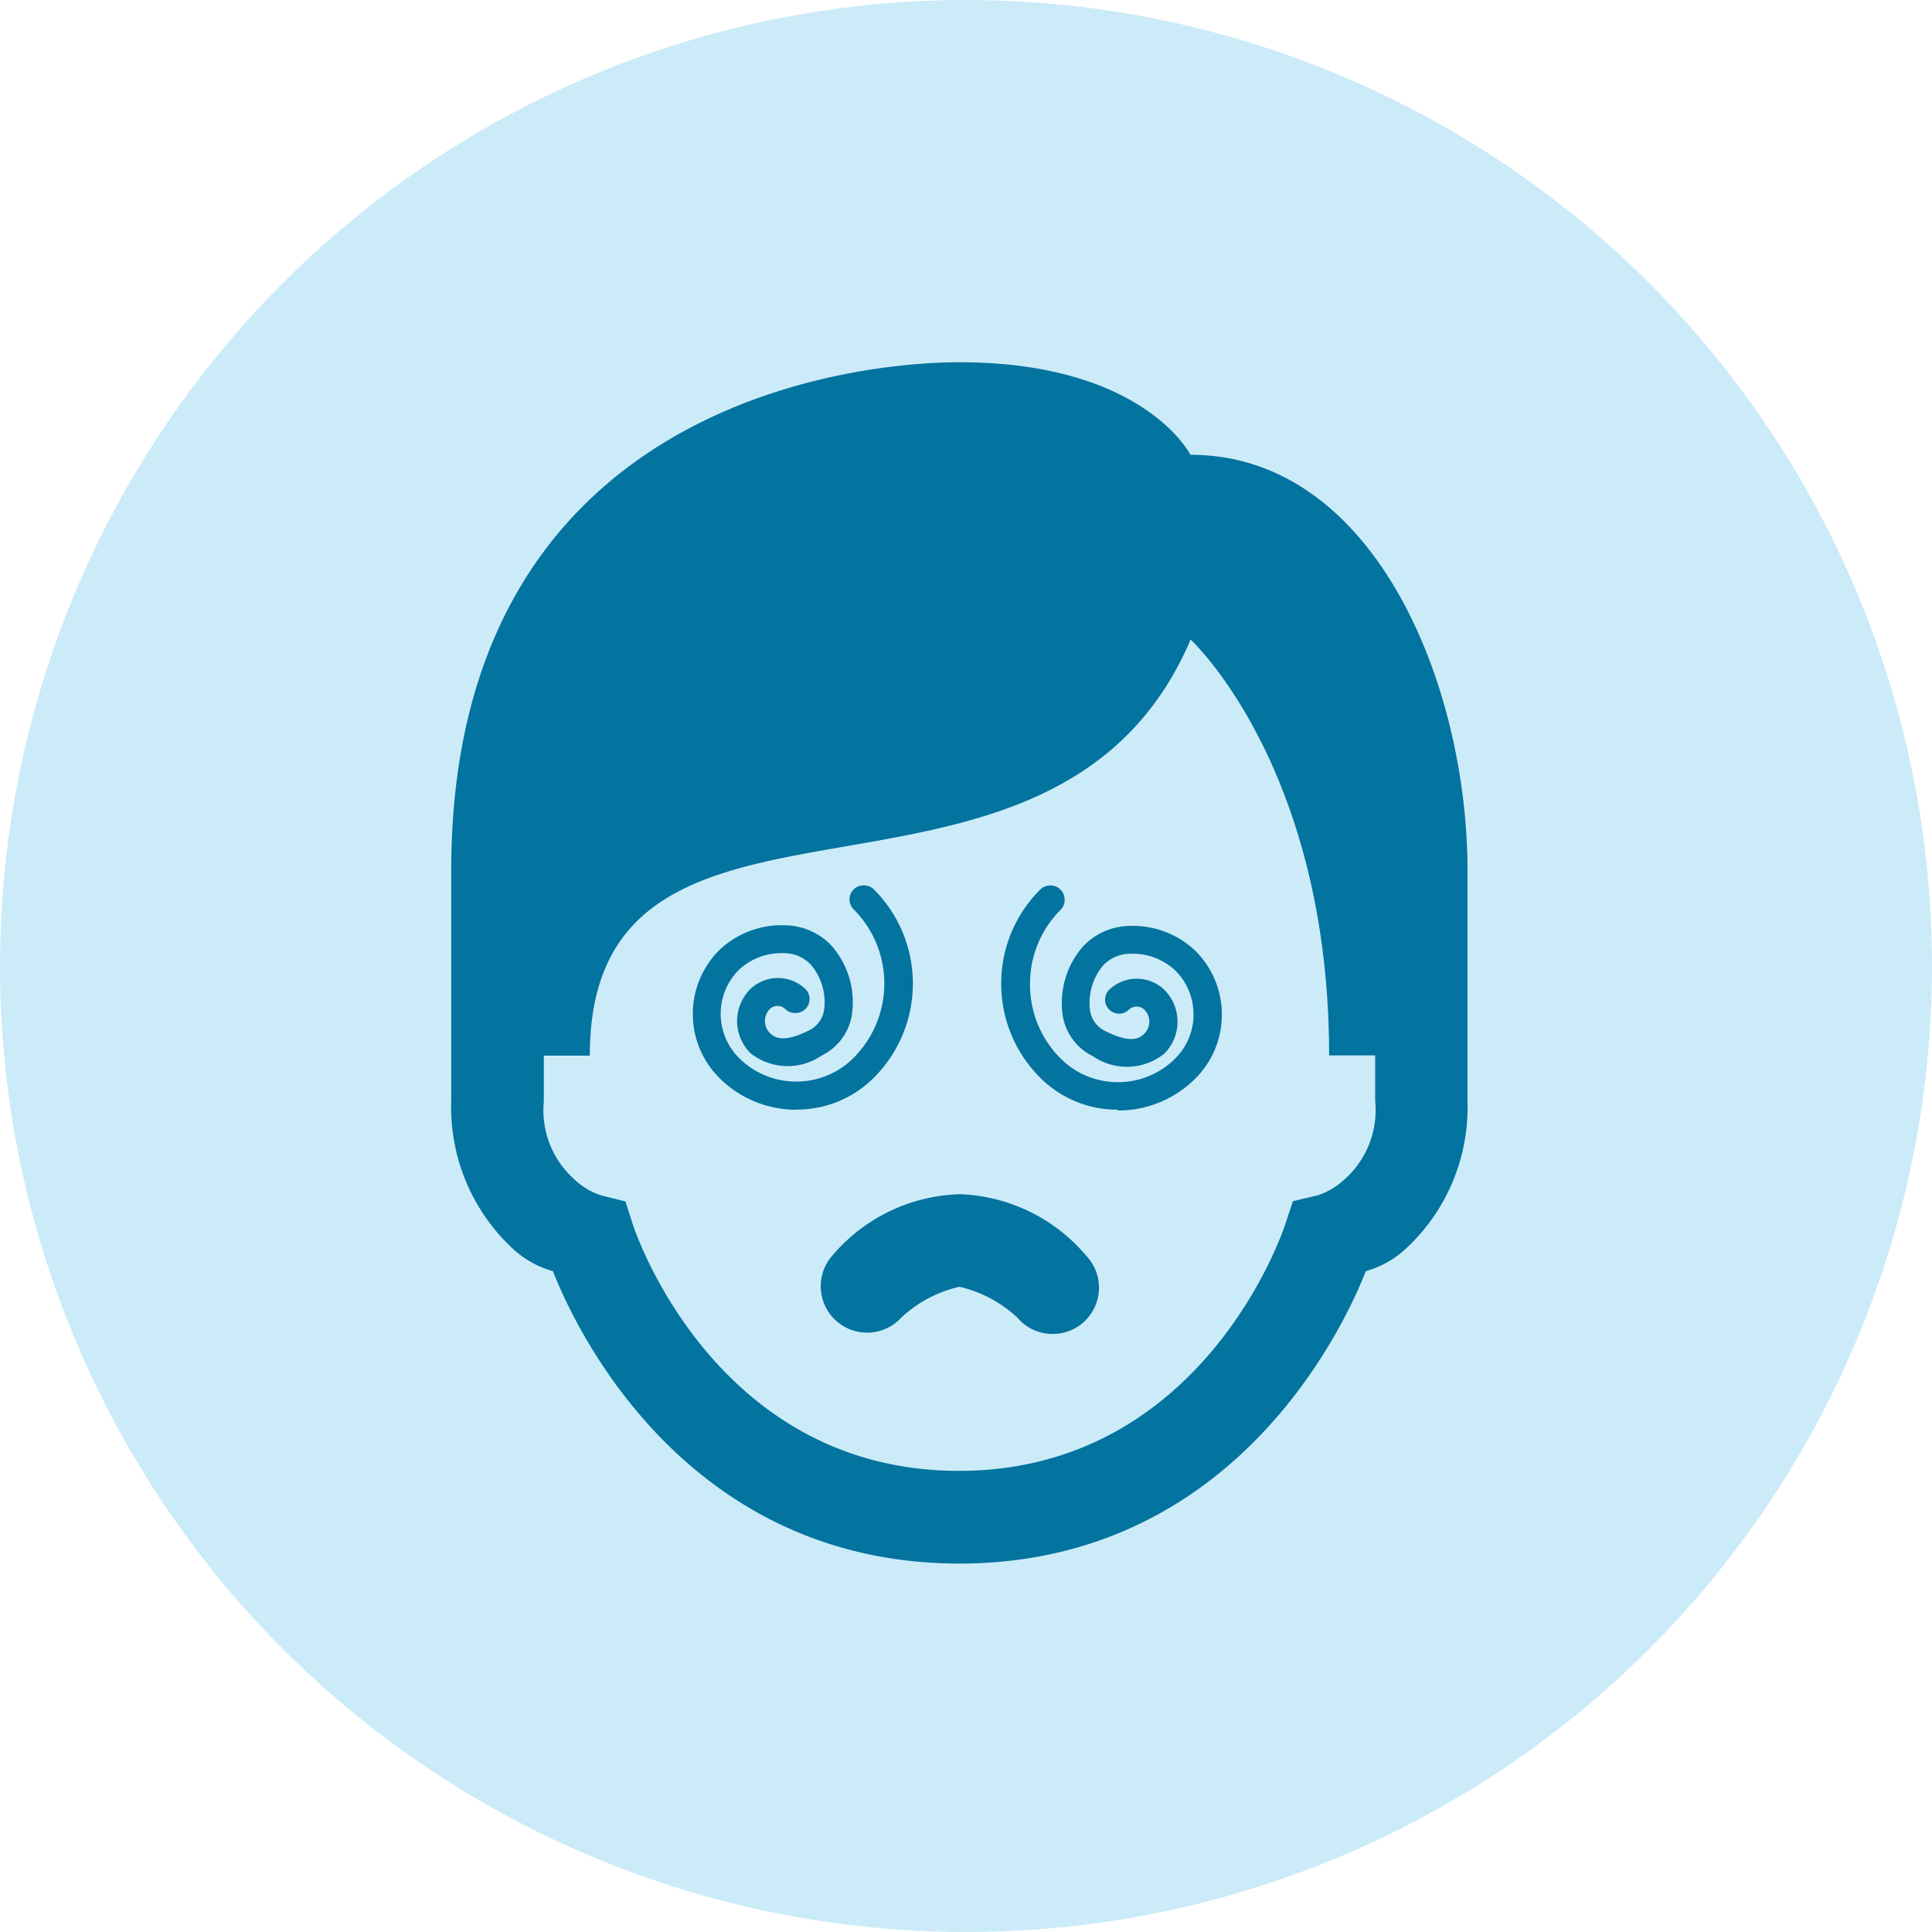 <svg xmlns="http://www.w3.org/2000/svg" width="38" height="38" viewBox="0 0 38 38">
  <g id="Group_1524" data-name="Group 1524" transform="translate(0.167)">
    <circle id="Ellipse_1" data-name="Ellipse 1" cx="19" cy="19" r="19" transform="translate(-0.167 0)" fill="#ccebf8"/>
    <g id="Group_356" data-name="Group 356" transform="translate(8.707 7.125)">
      <g id="Group_355" data-name="Group 355" transform="translate(4.752 10.291)">
        <path id="Path_50" data-name="Path 50" d="M-463.976,18.063a2.137,2.137,0,0,1-1.519-.629,1.776,1.776,0,0,1,0-2.508,1.78,1.78,0,0,1,1.286-.491,1.278,1.278,0,0,1,.938.417,1.692,1.692,0,0,1,.384,1.362,1.085,1.085,0,0,1-.595.785,1.177,1.177,0,0,1-1.4-.051.891.891,0,0,1,0-1.258.785.785,0,0,1,1.085,0,.276.276,0,0,1,0,.39.275.275,0,0,1-.2.081.276.276,0,0,1-.2-.081.22.22,0,0,0-.3,0,.338.338,0,0,0,0,.475c.1.1.283.191.766-.051a.537.537,0,0,0,.3-.4,1.147,1.147,0,0,0-.26-.894.737.737,0,0,0-.541-.227,1.227,1.227,0,0,0-.876.33,1.224,1.224,0,0,0,0,1.728,1.583,1.583,0,0,0,1.129.468,1.583,1.583,0,0,0,1.129-.468,2.067,2.067,0,0,0,0-2.92.276.276,0,0,1,0-.39.276.276,0,0,1,.2-.081.276.276,0,0,1,.2.081,2.619,2.619,0,0,1,0,3.7,2.138,2.138,0,0,1-1.518.629Z" transform="translate(466.014 -13.652)" fill="#03739f"/>
        <path id="Path_51" data-name="Path 51" d="M-313.559,18.061a2.138,2.138,0,0,1-1.519-.629,2.6,2.6,0,0,1-.766-1.85,2.6,2.6,0,0,1,.766-1.85.275.275,0,0,1,.2-.081.275.275,0,0,1,.2.081.275.275,0,0,1,.081.2.275.275,0,0,1-.081.2,2.051,2.051,0,0,0-.6,1.46,2.05,2.05,0,0,0,.6,1.46,1.583,1.583,0,0,0,1.129.468,1.583,1.583,0,0,0,1.129-.468,1.214,1.214,0,0,0,.358-.864,1.214,1.214,0,0,0-.358-.864,1.222,1.222,0,0,0-.876-.33.738.738,0,0,0-.541.227,1.147,1.147,0,0,0-.26.894.537.537,0,0,0,.3.4c.482.242.663.158.766.051a.336.336,0,0,0,.1-.237.336.336,0,0,0-.1-.237.22.22,0,0,0-.3,0,.276.276,0,0,1-.39,0,.276.276,0,0,1,0-.39.785.785,0,0,1,1.084,0,.882.882,0,0,1,.26.629.883.883,0,0,1-.261.629,1.177,1.177,0,0,1-1.4.051,1.085,1.085,0,0,1-.594-.785,1.693,1.693,0,0,1,.384-1.362,1.278,1.278,0,0,1,.938-.417,1.776,1.776,0,0,1,1.286.491,1.761,1.761,0,0,1,.519,1.254,1.762,1.762,0,0,1-.519,1.254,2.138,2.138,0,0,1-1.519.631Z" transform="translate(321.911 -13.651)" fill="#03739f"/>
      </g>
      <path id="surface1_8_" data-name="surface1 (8)" d="M10.369.936c-2.21,0-9.995.91-9.995,10v4.542a3.791,3.791,0,0,0,1.219,2.9,1.909,1.909,0,0,0,.781.435c.331.846,2.417,5.687,7.892,5.751a.93.93,0,0,0,.1,0h.112c5.468-.068,7.554-4.908,7.885-5.751a1.91,1.91,0,0,0,.781-.435,3.791,3.791,0,0,0,1.219-2.9V10.932c0-3.633-1.817-8.176-5.45-8.176C14.914,2.756,14,.936,10.369.936Zm4.547,5.453s2.725,2.514,2.725,8.18h.906v.9a1.821,1.821,0,0,1-.6,1.536,1.425,1.425,0,0,1-.533.317l-.485.115-.158.475s-1.561,4.829-6.412,4.829-6.407-4.829-6.407-4.829L3.8,17.441l-.473-.117a1.4,1.4,0,0,1-.532-.317,1.821,1.821,0,0,1-.6-1.533v-.9H3.1c0-6.363,9.092-1.82,11.816-8.18ZM10.369,17.3A3.41,3.41,0,0,0,7.876,18.5.911.911,0,1,0,9.233,19.72a2.489,2.489,0,0,1,1.137-.6,2.494,2.494,0,0,1,1.14.608.911.911,0,1,0,1.356-1.216,3.413,3.413,0,0,0-2.5-1.213Z" transform="translate(-0.373 -0.936)" fill="#03739f"/>
    </g>
  </g>
</svg>
